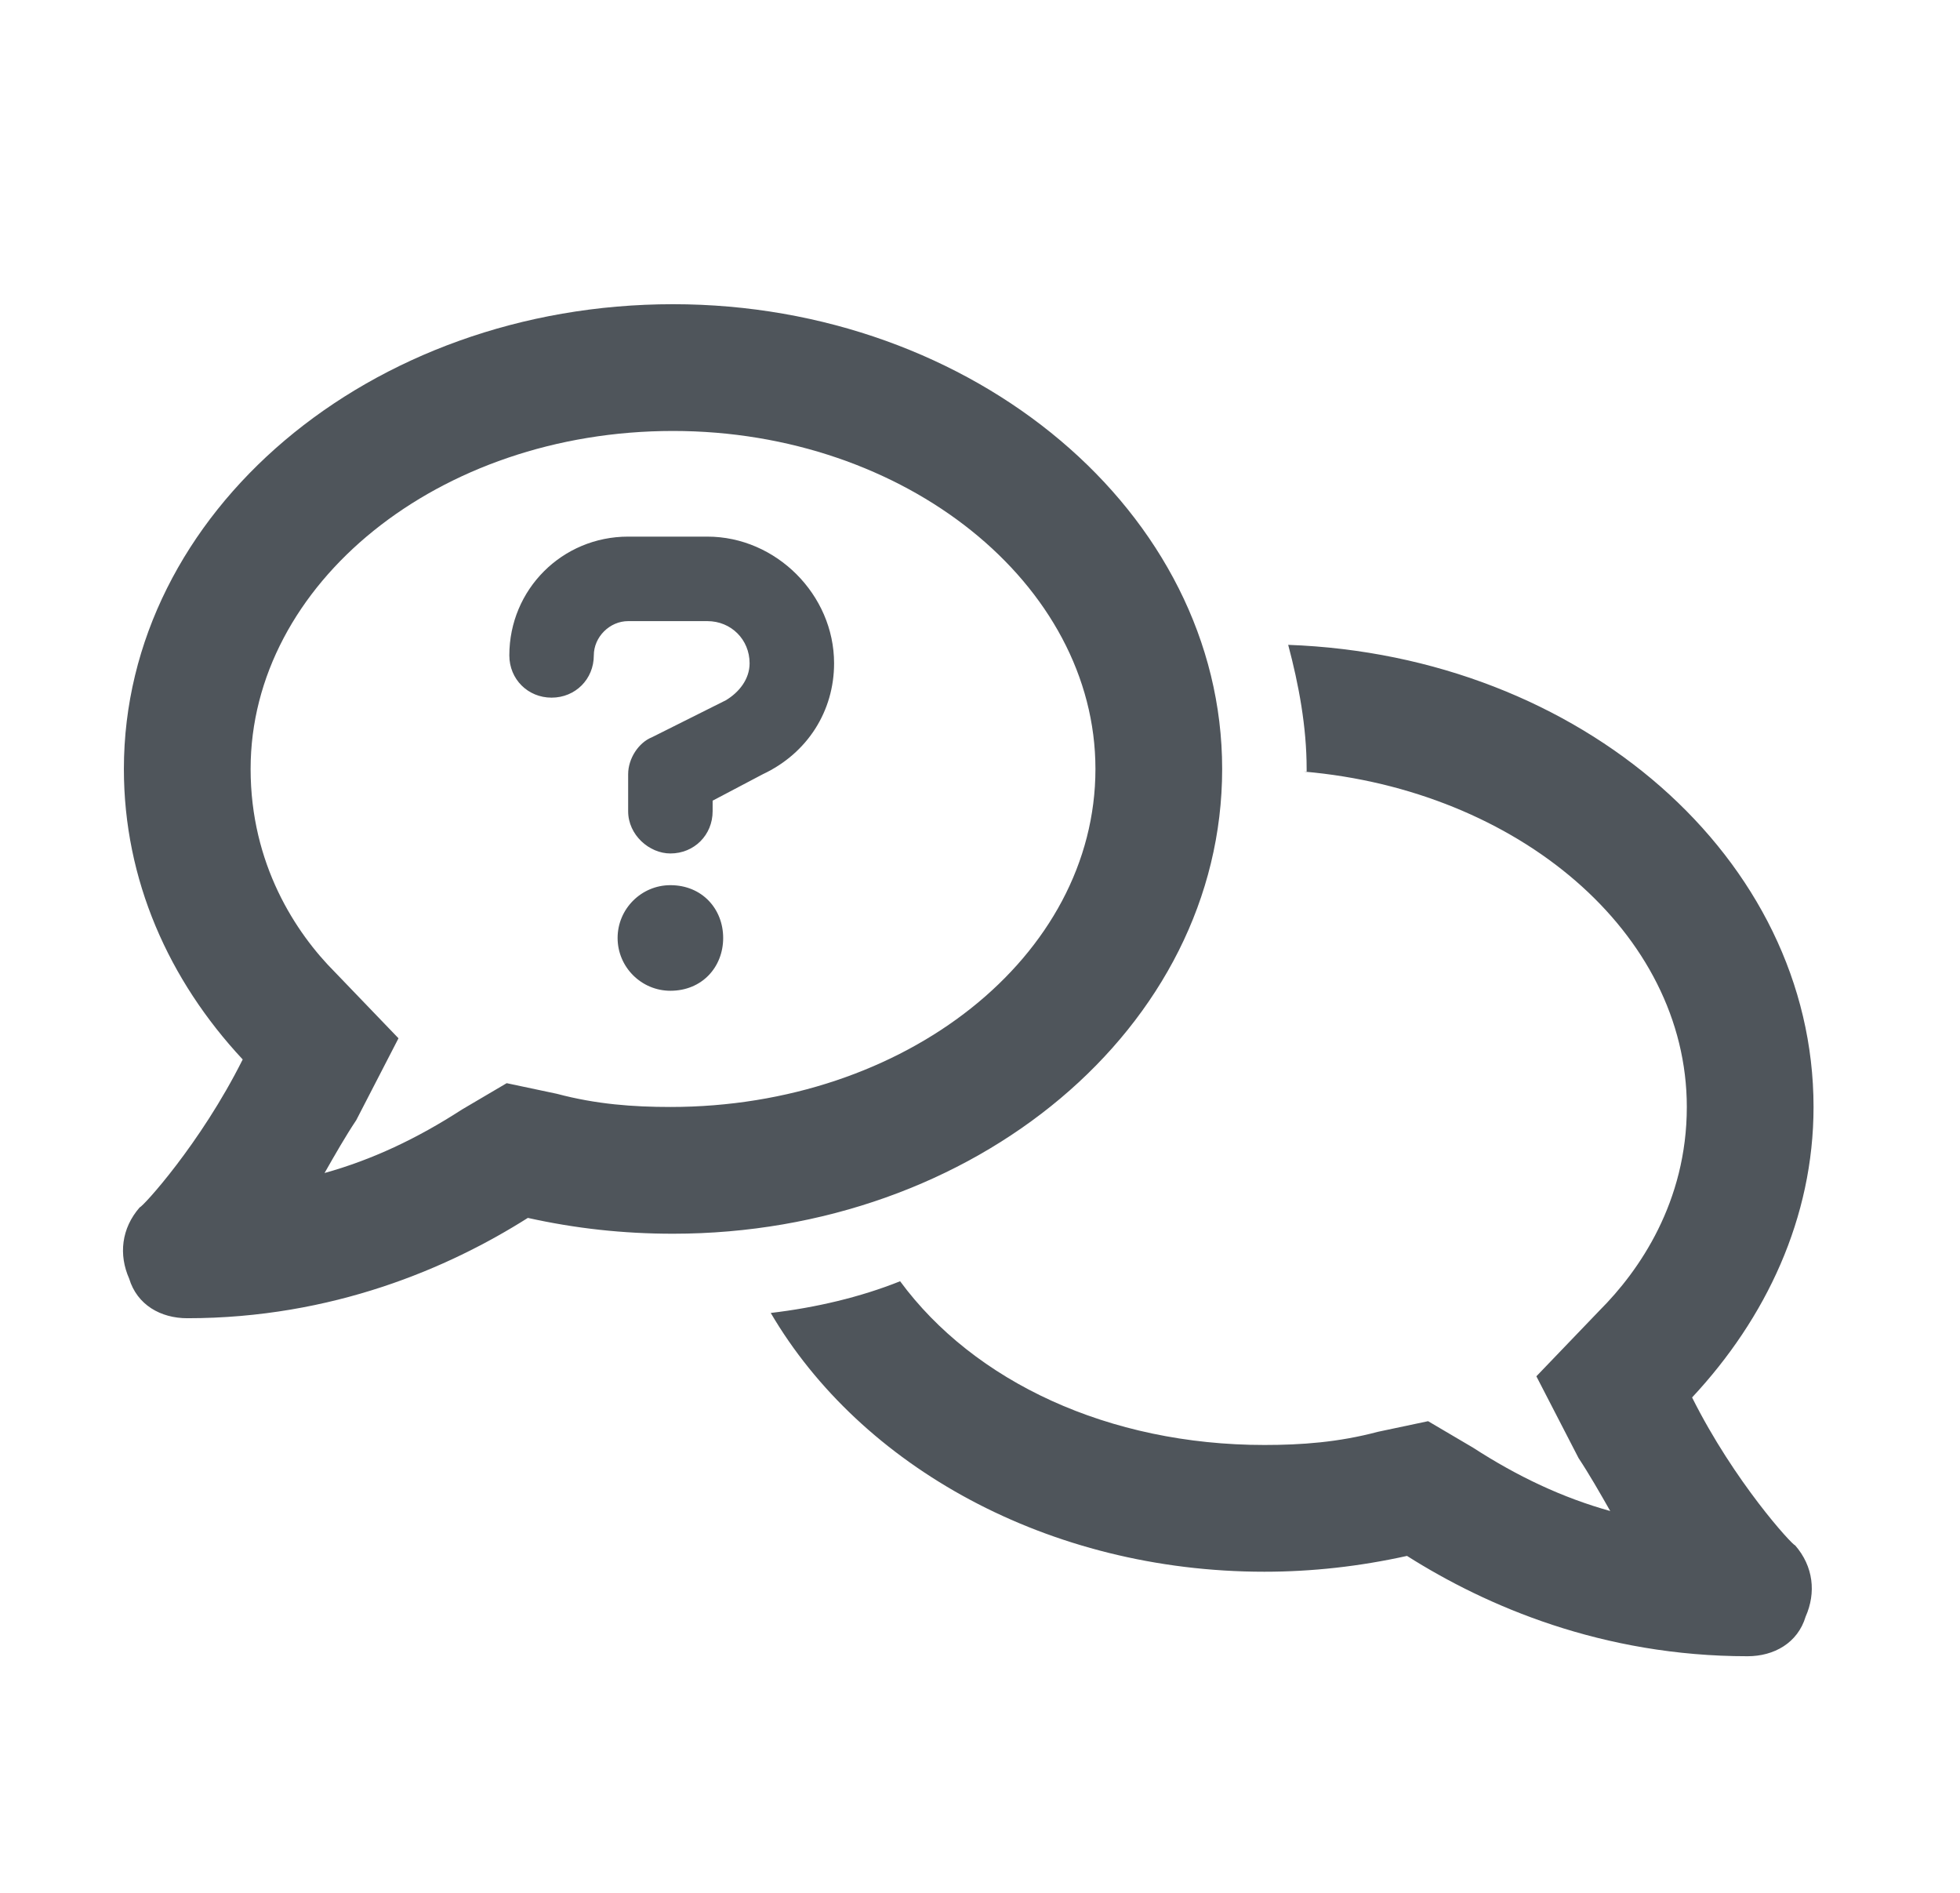 <?xml version="1.0" encoding="UTF-8"?> <svg xmlns="http://www.w3.org/2000/svg" width="29" height="28" viewBox="0 0 29 28" fill="none"><path d="M9.294 7.938H10.466C11.482 7.938 12.341 8.797 12.341 9.812C12.341 10.516 11.95 11.141 11.286 11.453L10.544 11.844V12C10.544 12.352 10.271 12.625 9.919 12.625C9.607 12.625 9.294 12.352 9.294 12V11.453C9.294 11.219 9.45 10.984 9.646 10.906L10.739 10.359C10.935 10.242 11.091 10.047 11.091 9.812C11.091 9.461 10.818 9.188 10.466 9.188H9.294C9.021 9.188 8.786 9.422 8.786 9.695C8.786 10.047 8.513 10.32 8.161 10.32C7.81 10.32 7.536 10.047 7.536 9.695C7.536 8.719 8.318 7.938 9.294 7.938ZM9.138 13.875C9.138 13.445 9.489 13.094 9.919 13.094C10.388 13.094 10.7 13.445 10.7 13.875C10.7 14.305 10.388 14.656 9.919 14.656C9.489 14.656 9.138 14.305 9.138 13.875ZM9.958 18.25C9.216 18.25 8.513 18.172 7.81 18.016C6.638 18.758 4.919 19.5 2.771 19.5C2.38 19.5 2.029 19.305 1.911 18.914C1.755 18.562 1.794 18.172 2.068 17.859C2.107 17.859 2.966 16.922 3.591 15.672C2.497 14.5 1.833 13.016 1.833 11.375C1.833 7.586 5.466 4.5 9.958 4.5C14.411 4.5 18.083 7.586 18.083 11.375C18.083 15.203 14.411 18.25 9.958 18.25ZM16.208 11.375C16.208 8.641 13.396 6.375 9.958 6.375C6.482 6.375 3.708 8.641 3.708 11.375C3.708 12.781 4.372 13.797 4.958 14.383L5.896 15.359L5.271 16.57C5.114 16.805 4.958 17.078 4.802 17.352C5.505 17.156 6.169 16.844 6.833 16.414L7.497 16.023L8.239 16.18C8.825 16.336 9.372 16.375 9.919 16.375C13.396 16.375 16.208 14.148 16.208 11.375ZM19.333 11.414V11.375C19.333 10.75 19.216 10.125 19.06 9.539C23.396 9.695 26.833 12.703 26.833 16.375C26.833 18.016 26.13 19.5 25.036 20.672C25.661 21.922 26.521 22.859 26.56 22.859C26.833 23.172 26.872 23.562 26.716 23.914C26.599 24.305 26.247 24.5 25.857 24.5C23.708 24.5 21.989 23.758 20.818 23.016C20.114 23.172 19.411 23.25 18.708 23.25C15.505 23.25 12.732 21.688 11.404 19.422C12.068 19.344 12.732 19.188 13.318 18.953C14.411 20.438 16.404 21.375 18.708 21.375C19.255 21.375 19.802 21.336 20.388 21.18L21.13 21.023L21.794 21.414C22.458 21.844 23.122 22.156 23.825 22.352C23.669 22.078 23.513 21.805 23.357 21.57L22.732 20.359L23.669 19.383C24.255 18.797 24.958 17.781 24.958 16.375C24.958 13.797 22.458 11.688 19.294 11.414H19.333Z" fill="#4F555B"></path></svg> 